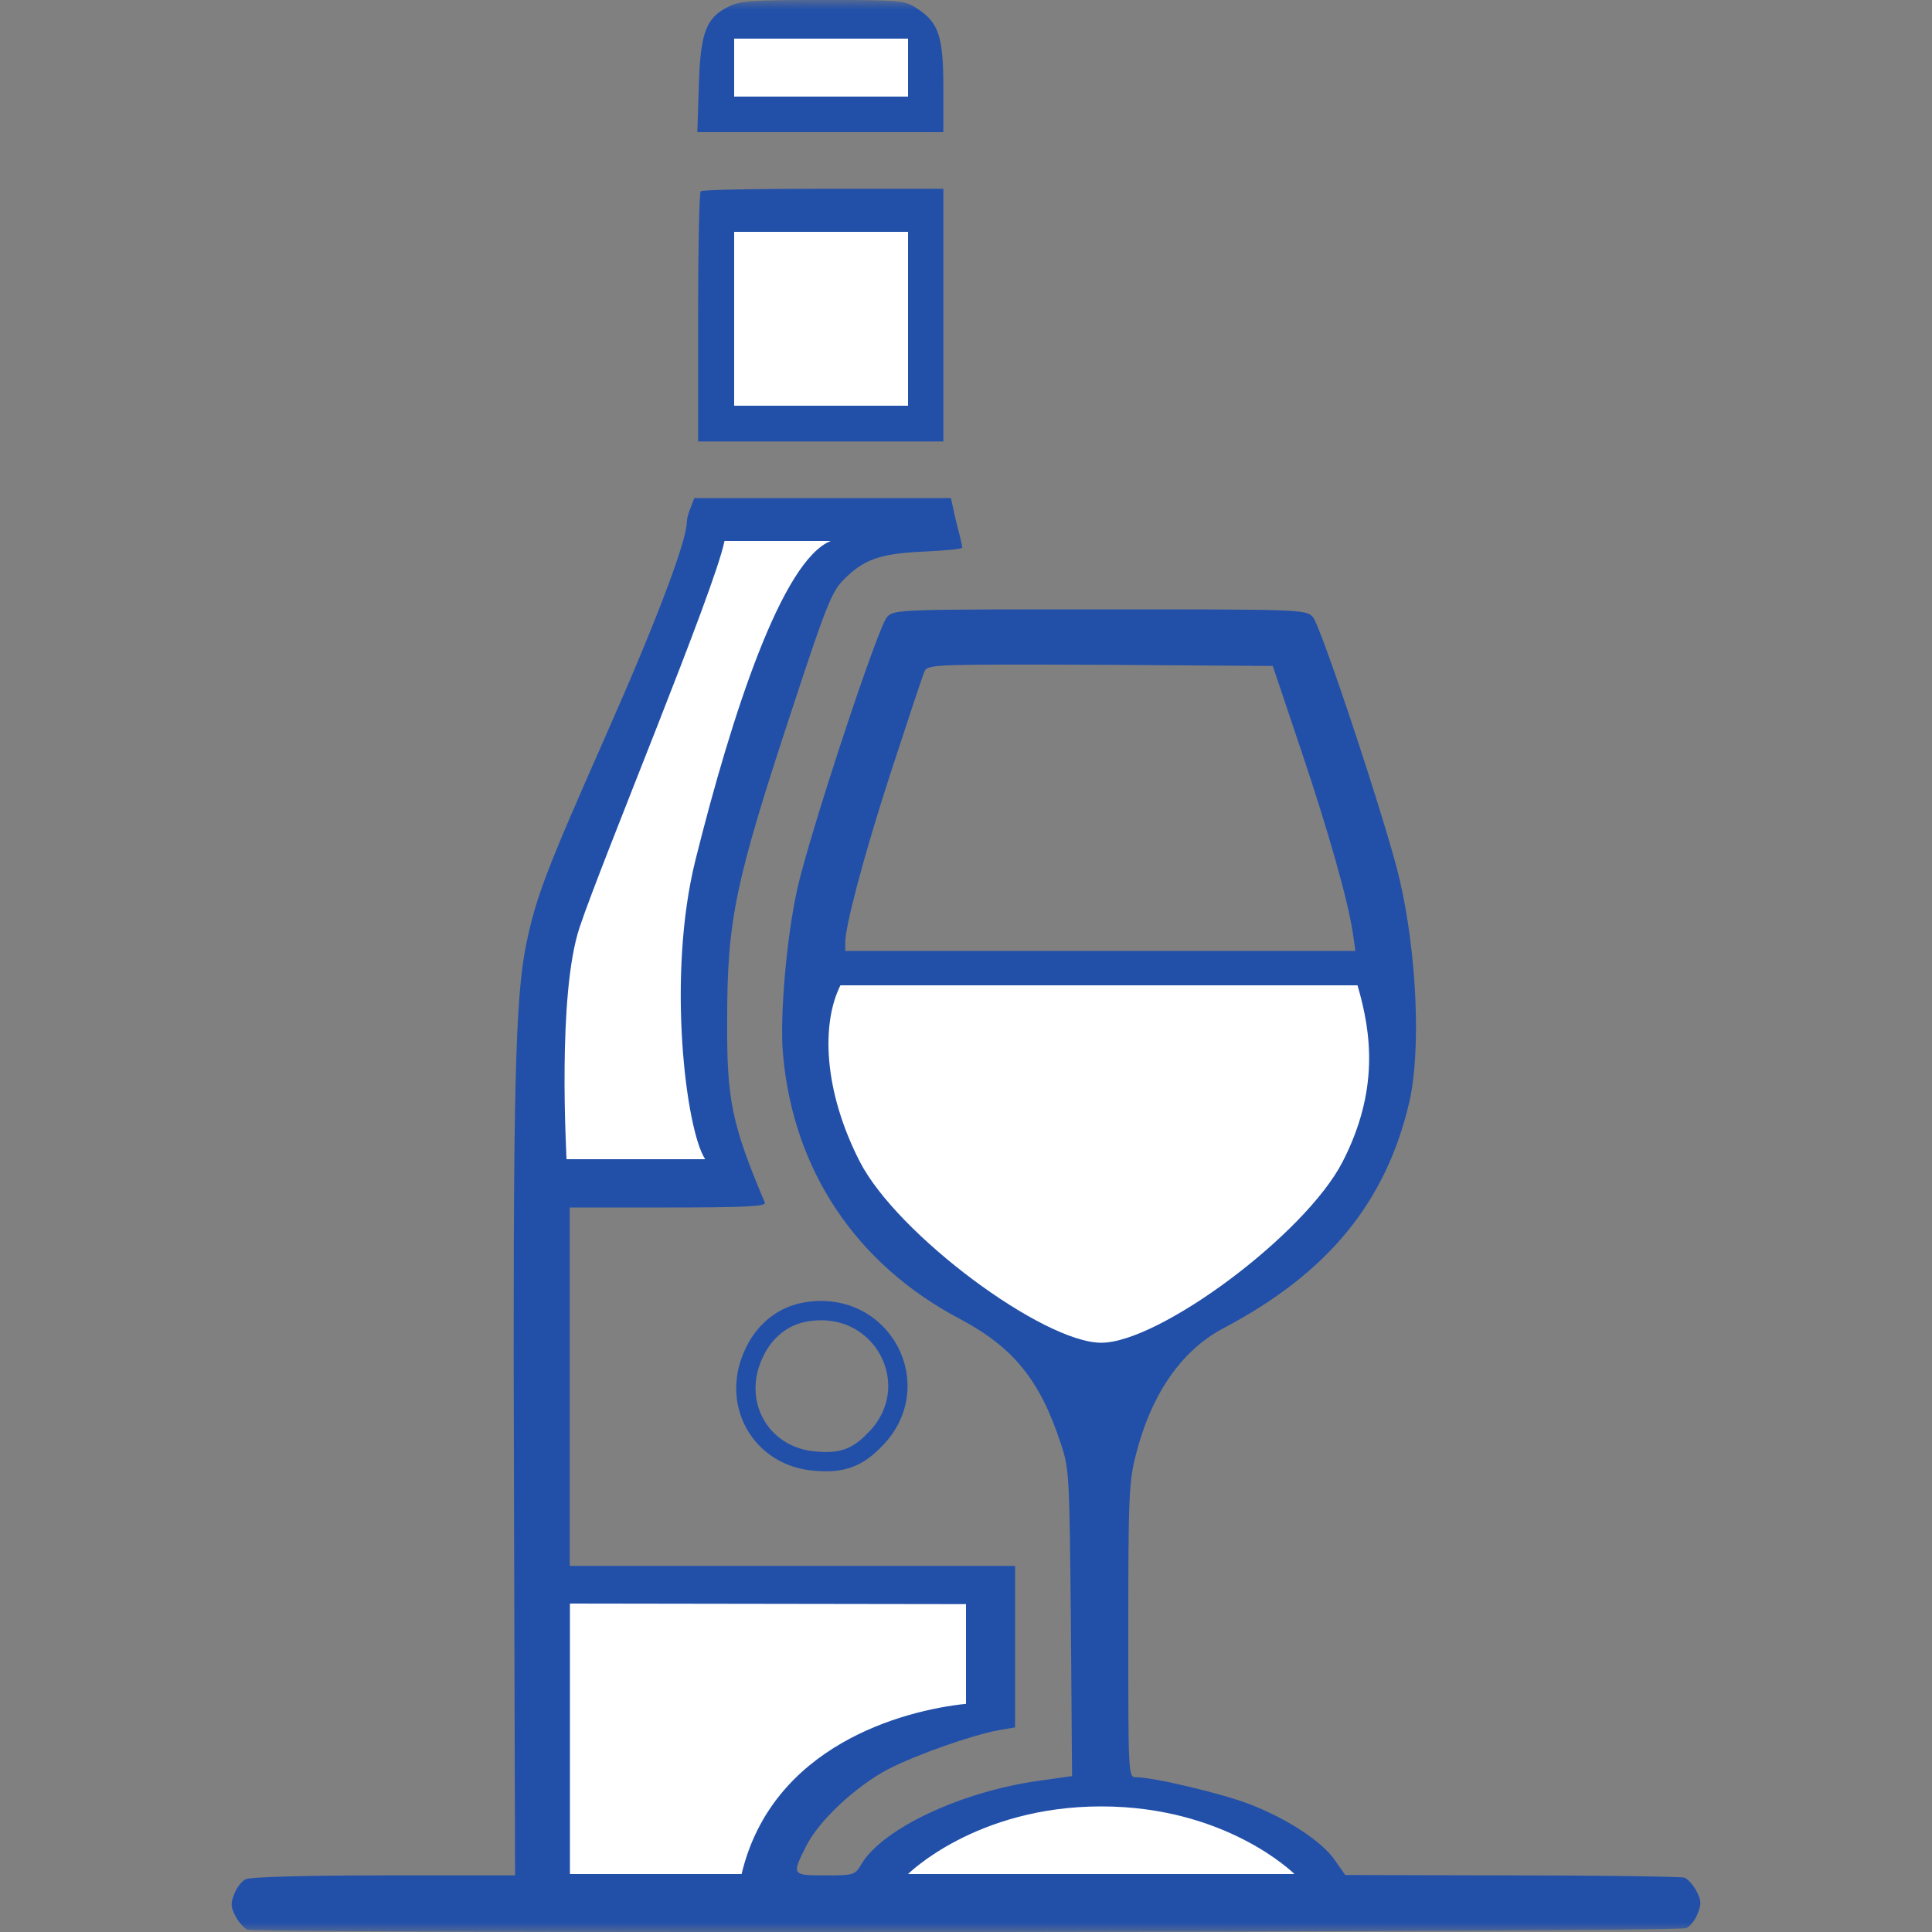 <?xml version="1.0" encoding="UTF-8"?> <svg xmlns="http://www.w3.org/2000/svg" width="100" height="100" viewBox="0 0 100 100" fill="none"><rect x="0" y="0" width="100" height="100" fill="#808080" stroke="none"/><mask id="mask0_106_71" style="mask-type:luminance" maskUnits="userSpaceOnUse" x="0" y="0" width="100" height="100"><path d="M100 0H0V100H100V0Z" fill="white"></path></mask><g mask="url(#mask0_106_71)"><path d="M37.695 0.352C36.543 0.918 36.25 1.699 36.172 4.434L36.094 6.84H42.461H48.828V4.531C48.828 1.914 48.594 1.172 47.48 0.449C46.836 0.02 46.66 0 42.598 0C38.965 0 38.281 0.039 37.695 0.352Z" fill="#2250A9"></path><path d="M36.27 9.9C36.191 9.96 36.133 12.91 36.133 16.45V22.85H42.48H48.828V16.31V9.77H42.617C39.199 9.77 36.328 9.82 36.27 9.9Z" fill="#2250A9"></path><path d="M35.742 26.29C35.625 26.56 35.547 26.89 35.547 27.03C35.547 28.01 33.906 32.32 31.348 38.09C28.242 45.12 27.754 46.41 27.246 48.83C26.66 51.64 26.543 56.5 26.602 76.91L26.66 97.07H19.864C15.879 97.07 12.91 97.15 12.715 97.27C12.52 97.36 12.246 97.7 12.129 98.03C11.934 98.5 11.934 98.69 12.188 99.18C12.344 99.49 12.637 99.8 12.793 99.88C13.34 100.08 86.895 100.02 87.285 99.8C87.481 99.71 87.754 99.37 87.871 99.04C88.067 98.57 88.067 98.38 87.813 97.89C87.656 97.58 87.364 97.27 87.207 97.19C87.031 97.13 83.008 97.07 78.262 97.07L69.629 97.05L69.082 96.27C68.418 95.31 66.641 94.14 64.668 93.38C63.242 92.83 59.707 91.99 58.809 91.99C58.399 91.99 58.399 91.97 58.399 84.41C58.399 77.48 58.438 76.68 58.789 75.31C59.59 72.15 61.153 69.9 63.321 68.75C68.731 65.9 71.739 62.23 72.949 57.03C73.555 54.36 73.34 49.36 72.442 45.51C71.797 42.73 68.36 32.36 67.949 31.93C67.578 31.54 67.305 31.54 56.934 31.54C46.563 31.54 46.289 31.54 45.918 31.93C45.449 32.4 41.836 43.36 41.25 46.09C40.703 48.59 40.352 52.68 40.528 54.57C41.055 60.57 44.317 65.45 49.707 68.28C52.461 69.75 53.828 71.43 54.903 74.71C55.352 76.04 55.352 76.33 55.43 84L55.489 91.93L53.789 92.17C49.746 92.73 45.684 94.65 44.59 96.48C44.258 97.05 44.199 97.07 42.735 97.07C40.977 97.07 40.977 97.05 41.719 95.57C42.364 94.26 44.278 92.46 45.996 91.56C47.481 90.8 50.371 89.79 51.719 89.55L52.539 89.41V85.23V81.05H41.016H29.492V71.78V62.5H34.59C38.594 62.5 39.668 62.44 39.59 62.25C37.871 58.18 37.617 56.93 37.637 52.83C37.637 47.58 38.047 45.66 41.035 36.6C42.715 31.48 43.047 30.64 43.633 30.04C44.688 28.96 45.528 28.65 47.813 28.55C48.906 28.5 49.805 28.42 49.805 28.34C49.805 28.28 49.727 27.91 49.629 27.54C49.531 27.17 49.395 26.62 49.336 26.31L49.219 25.78H42.578H35.938L35.742 26.29ZM67.324 38.77C68.789 43.12 69.766 46.6 70.02 48.28L70.156 49.22H56.953H43.75V49.04V48.77C43.75 48 44.61 44.59 46.114 39.96C46.992 37.27 47.774 34.9 47.871 34.71C48.047 34.39 48.633 34.38 56.973 34.41L65.879 34.47L67.324 38.77Z" fill="#2250A9"></path><path d="M50 88.19V83.03L29.5 83V97H38.385C39.963 90.36 46.712 88.53 50 88.19Z" fill="white"></path><path d="M70.264 51H43.5C42.5 53 42.628 56.46 44.5 60.12C46.438 63.9 54 69.5 57 69.5C60 69.5 67.562 63.9 69.5 60.12C71.372 56.46 71 53.5 70.264 51Z" fill="white"></path><path d="M41.687 67.91H41.689C45.671 67.21 48.048 71.75 45.272 74.53H45.267C44.795 75.02 44.372 75.31 43.919 75.47C43.464 75.64 42.936 75.69 42.228 75.63H42.223C39.351 75.43 37.751 72.56 39.079 69.94L39.08 69.93C39.64 68.81 40.586 68.1 41.687 67.91Z" stroke="#2250A9"></path><path d="M43 28H37.5C37.009 30.5 31.167 44.5 30 48C28.833 51.5 29.323 59.72 29.323 60H36.5C35.5 58.5 34.5 50.5 36 44.5C37.917 36.83 40.5 29 43 28Z" fill="white"></path><path d="M38 21V12H47V21H38Z" fill="white"></path><path d="M38 5V2H47V5H38Z" fill="white"></path><path d="M47 97C47 97 50.5 93.5 57 93.5C63.5 93.5 67 97 67 97H47Z" fill="white"></path></g></svg> 